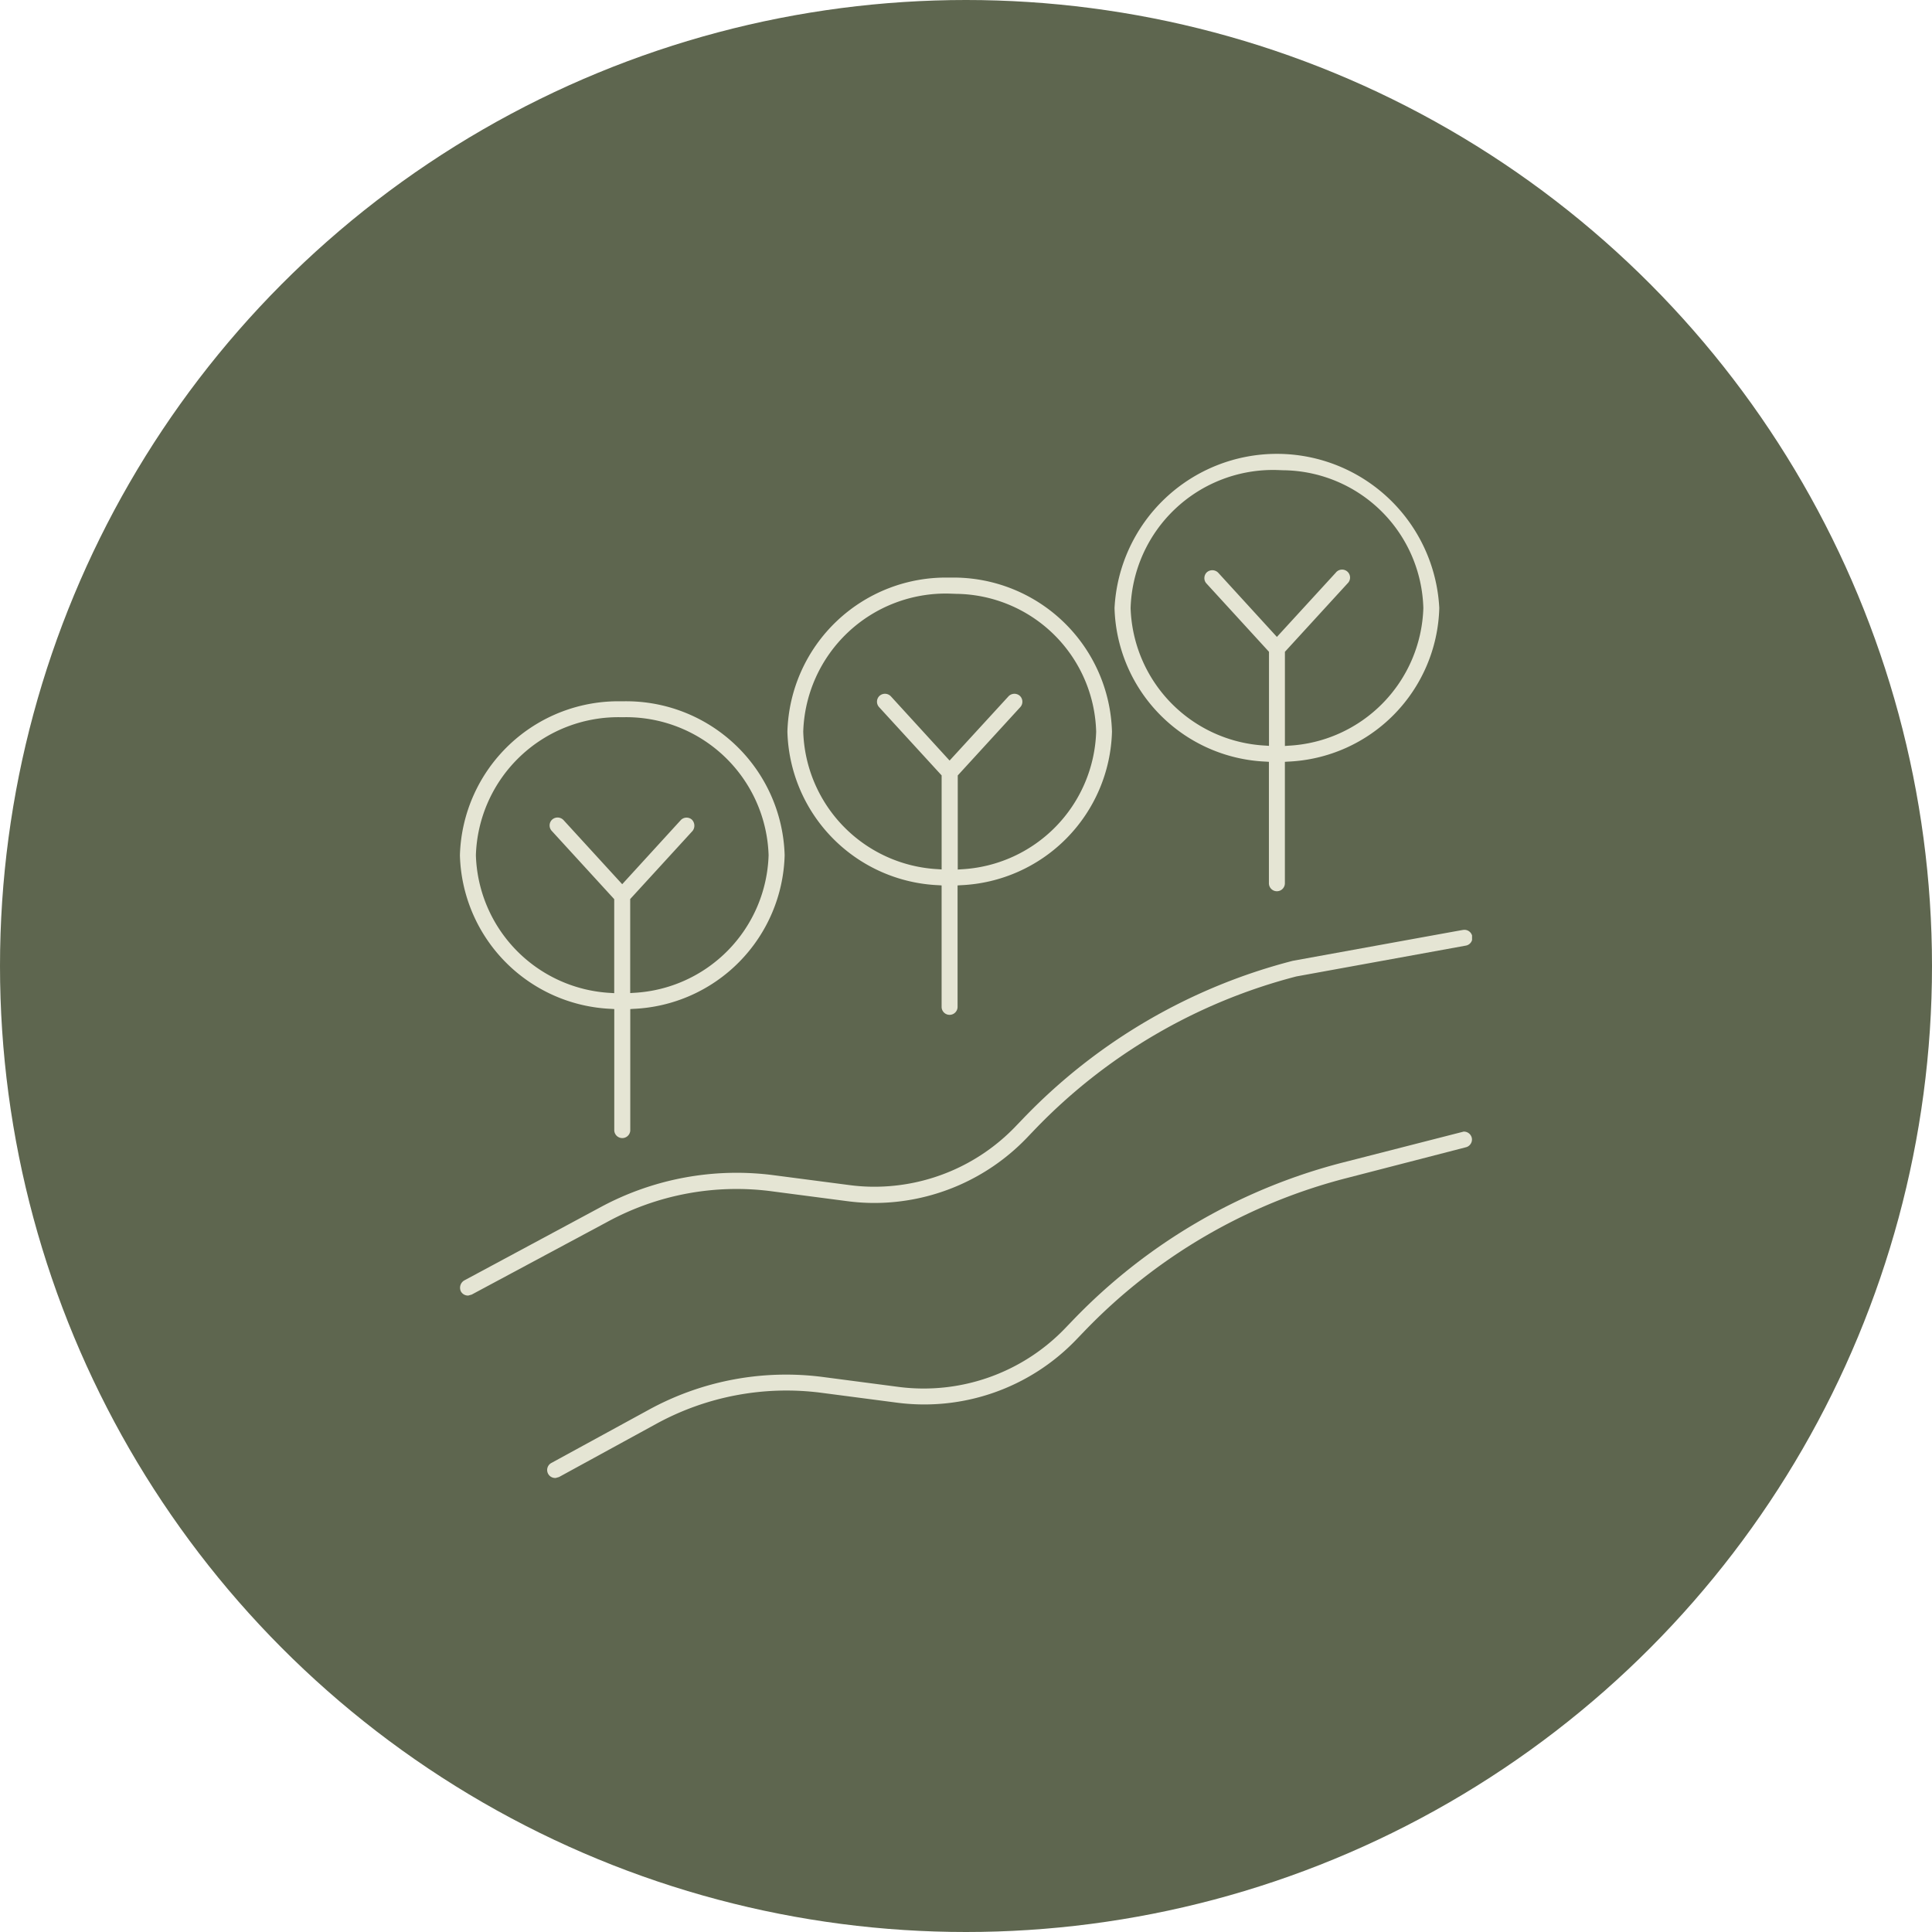 <?xml version="1.0" encoding="UTF-8"?> <svg xmlns="http://www.w3.org/2000/svg" xmlns:xlink="http://www.w3.org/1999/xlink" width="75" height="75" viewBox="0 0 75 75"><defs><clipPath id="clip-path"><rect id="Rectangle_144" data-name="Rectangle 144" width="39.291" height="39.75" fill="#e5e5d4"></rect></clipPath></defs><g id="Group_354" data-name="Group 354" transform="translate(-1214 -4360)"><circle id="Ellipse_10" data-name="Ellipse 10" cx="37.5" cy="37.5" r="37.5" transform="translate(1214 4360)" fill="#5e664f"></circle><g id="Group_353" data-name="Group 353" transform="translate(1231.854 4377.625)"><g id="Group_352" data-name="Group 352" clip-path="url(#clip-path)"><path id="Path_228" data-name="Path 228" d="M12.106,28.621l2.953.386a8.048,8.048,0,0,0,1.043.067,8.217,8.217,0,0,0,5.879-2.5l.355-.371a21.57,21.57,0,0,1,10.135-5.923l6.564-1.194a.309.309,0,0,0-.08-.613c-.015,0-.015,0-6.62,1.2a22.146,22.146,0,0,0-10.448,6.1l-.357.371a7.594,7.594,0,0,1-5.429,2.3,7.384,7.384,0,0,1-.964-.062l-2.951-.385a11.121,11.121,0,0,0-6.772,1.265L.163,32.084a.331.331,0,0,0-.127.42.31.31,0,0,0,.274.164H.325l.132-.037L5.71,29.815a10.491,10.491,0,0,1,6.4-1.194" fill="#e5e5d4"></path><path id="Path_229" data-name="Path 229" d="M38.952,26.307l-4.691,1.2a22.176,22.176,0,0,0-10.448,6.1l-.357.371a7.611,7.611,0,0,1-6.392,2.241l-2.955-.387A11.094,11.094,0,0,0,7.335,37.1L3.548,39.168a.31.31,0,0,0,.152.582h.018l.129-.037,3.785-2.07a10.528,10.528,0,0,1,6.4-1.2l2.953.386A8.173,8.173,0,0,0,23.9,34.407l.357-.371a21.559,21.559,0,0,1,10.153-5.925l4.644-1.2a.306.306,0,0,0,.19-.143.3.3,0,0,0,.033-.235.314.314,0,0,0-.328-.228" fill="#e5e5d4"></path><path id="Path_230" data-name="Path 230" d="M5.875,21.539l.117.008v4.715a.311.311,0,0,0,.621,0V21.547l.117-.008a6.134,6.134,0,0,0,5.876-5.963A6.154,6.154,0,0,0,6.3,9.6,6.154,6.154,0,0,0,0,15.576a6.133,6.133,0,0,0,5.875,5.963M6.3,10.218a5.535,5.535,0,0,1,5.683,5.358,5.523,5.523,0,0,1-5.239,5.341l-.134.009v-3.65l2.425-2.649A.333.333,0,0,0,9,14.189a.311.311,0,0,0-.42.016L6.3,16.7l-2.279-2.49a.317.317,0,0,0-.439-.02.308.308,0,0,0-.1.214.312.312,0,0,0,.081.224l2.427,2.652v3.65l-.134-.009A5.523,5.523,0,0,1,.62,15.576,5.534,5.534,0,0,1,6.3,10.218" fill="#e5e5d4"></path><path id="Path_231" data-name="Path 231" d="M18.582,16.739l.117.008v4.714a.31.31,0,1,0,.62,0V16.747l.117-.008a6.133,6.133,0,0,0,5.877-5.962,6.155,6.155,0,0,0-6.3-5.979,6.155,6.155,0,0,0-6.3,5.979,6.128,6.128,0,0,0,5.876,5.962m.425-11.32.248.009a5.5,5.5,0,0,1,5.437,5.353,5.521,5.521,0,0,1-5.238,5.34l-.135.01V12.477l2.428-2.652a.312.312,0,0,0-.02-.439.317.317,0,0,0-.438.02L19.009,11.9,16.73,9.407a.316.316,0,0,0-.439-.021.311.311,0,0,0-.019.439L18.7,12.476v3.651l-.134-.01a5.518,5.518,0,0,1-5.238-5.34,5.533,5.533,0,0,1,5.68-5.358" fill="#e5e5d4"></path><path id="Path_232" data-name="Path 232" d="M31.288,11.941l.117.008v4.714a.31.31,0,1,0,.62,0V11.949l.117-.008a6.134,6.134,0,0,0,5.877-5.963,6.312,6.312,0,0,0-12.607,0,6.134,6.134,0,0,0,5.876,5.963M31.713.621l.248.009A5.5,5.5,0,0,1,37.4,5.982a5.522,5.522,0,0,1-5.239,5.341l-.135.01V7.678l2.431-2.655A.31.31,0,1,0,34,4.607L31.715,7.1,29.436,4.607A.321.321,0,0,0,29,4.587a.311.311,0,0,0-.1.217.3.3,0,0,0,.081.222l2.427,2.652v3.651l-.133-.01a5.522,5.522,0,0,1-5.239-5.341A5.532,5.532,0,0,1,31.713.621" fill="#e5e5d4"></path></g></g></g></svg> 